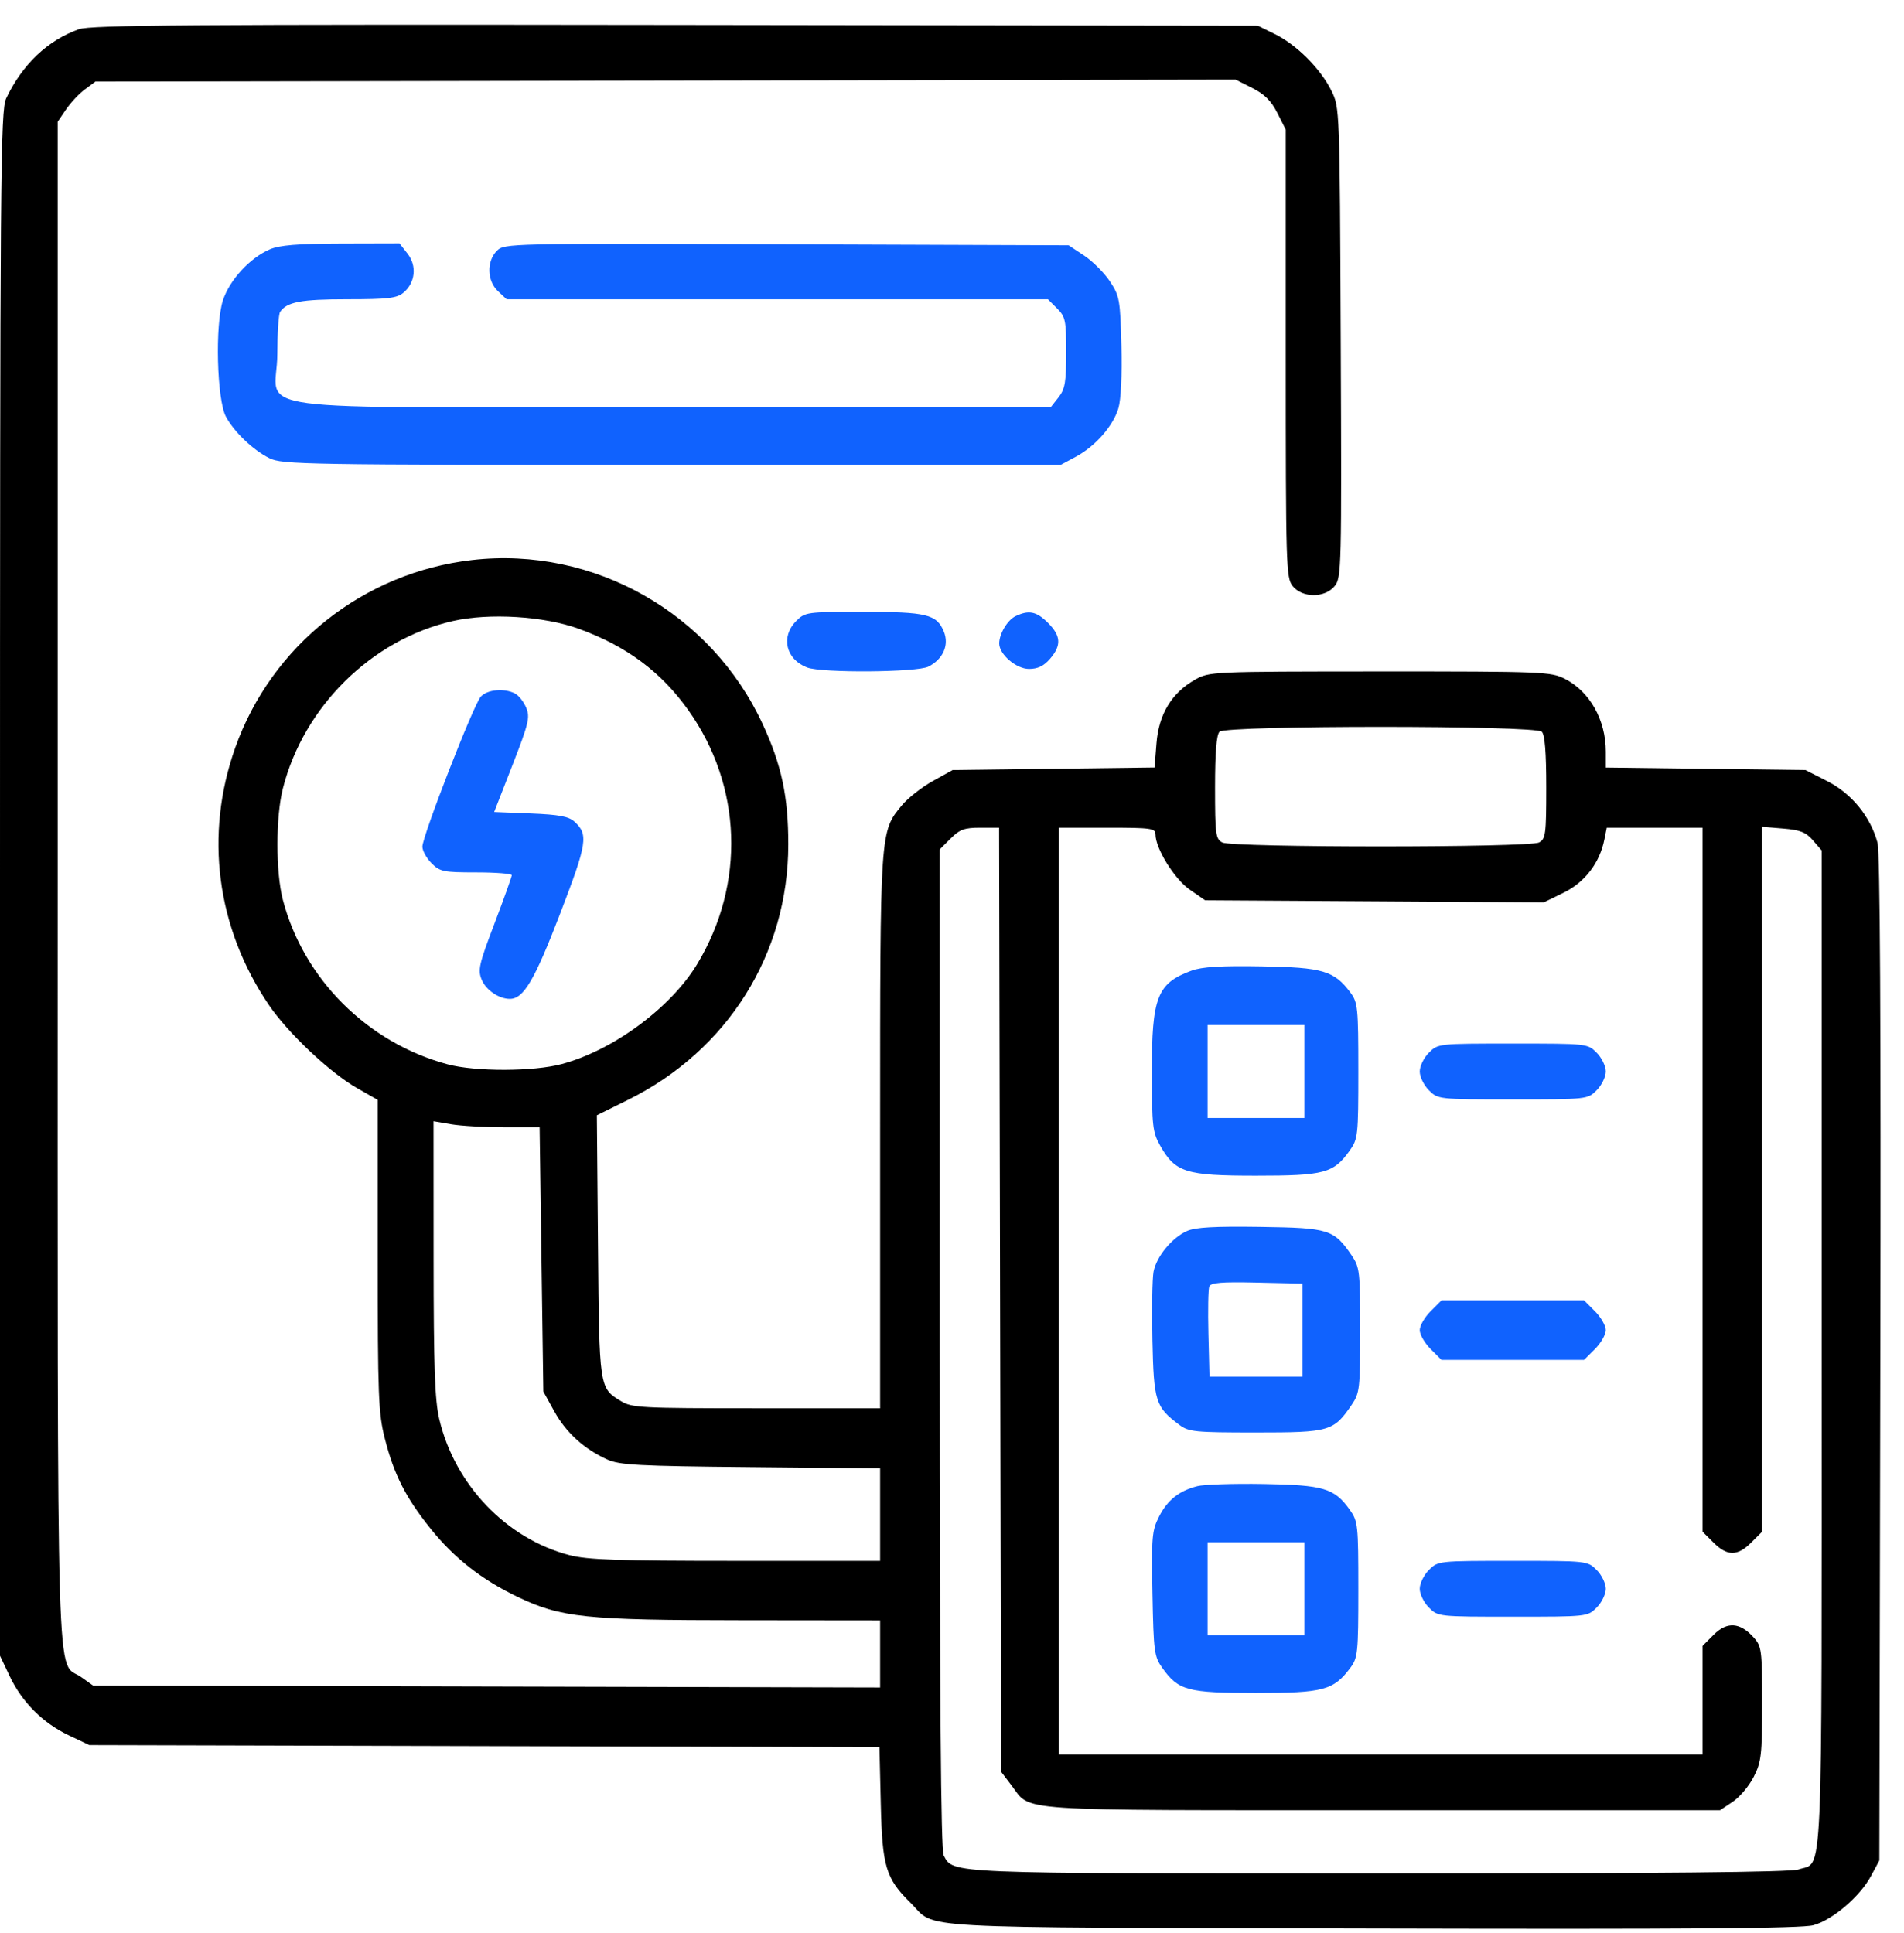 <svg xmlns="http://www.w3.org/2000/svg" width="65" height="66" viewBox="0 0 65 66" fill="none"><path fill-rule="evenodd" clip-rule="evenodd" d="M2.694 0.997C1.624 1.38 0.763 2.198 0.212 3.356C0.016 3.766 0 5.818 0 30.162V56.524L0.332 57.223C0.754 58.111 1.462 58.819 2.35 59.241L3.049 59.573L16.536 59.608L30.023 59.642L30.069 61.577C30.119 63.725 30.239 64.125 31.084 64.958C32.007 65.868 30.682 65.794 46.816 65.835C57.631 65.862 61.502 65.833 61.904 65.723C62.566 65.541 63.499 64.743 63.877 64.036L64.158 63.511L64.192 46.382C64.215 34.91 64.183 29.092 64.095 28.767C63.856 27.881 63.214 27.092 62.389 26.671L61.636 26.287L58.228 26.245L54.82 26.202V25.66C54.82 24.578 54.275 23.609 53.42 23.173C52.946 22.932 52.667 22.921 47.107 22.922C41.316 22.925 41.287 22.926 40.787 23.209C40 23.655 39.56 24.383 39.481 25.371L39.415 26.2L35.969 26.244L32.523 26.287L31.843 26.664C31.469 26.871 30.996 27.243 30.791 27.49C30.039 28.399 30.046 28.297 30.046 38.634V48.075L25.822 48.075C21.863 48.075 21.572 48.059 21.193 47.828C20.456 47.379 20.458 47.387 20.415 42.534L20.376 38.073L21.44 37.546C24.842 35.861 26.911 32.564 26.911 28.828C26.911 27.187 26.684 26.121 26.038 24.723C24.281 20.92 20.261 18.647 16.122 19.118C12.417 19.539 9.272 22.029 8.031 25.525C6.975 28.499 7.39 31.673 9.18 34.31C9.829 35.264 11.256 36.611 12.177 37.139L12.895 37.549V42.855C12.895 47.686 12.917 48.248 13.141 49.123C13.453 50.344 13.854 51.132 14.7 52.186C15.506 53.191 16.449 53.93 17.679 54.518C19.15 55.221 19.977 55.308 25.314 55.312L30.046 55.317V56.462V57.607L16.611 57.574L3.176 57.54L2.779 57.257C1.901 56.631 1.969 58.901 1.969 30.13V4.155L2.255 3.735C2.412 3.504 2.702 3.196 2.9 3.05L3.258 2.784L22.72 2.751L42.182 2.717L42.752 3.005C43.17 3.215 43.399 3.444 43.608 3.859L43.894 4.426V12.071C43.894 19.351 43.905 19.73 44.132 20.01C44.464 20.419 45.232 20.418 45.565 20.006C45.796 19.721 45.804 19.397 45.771 11.691C45.736 3.68 45.736 3.673 45.452 3.096C45.084 2.35 44.269 1.532 43.528 1.167L42.941 0.878L23.059 0.851C6.57 0.829 3.094 0.854 2.694 0.997ZM19.756 21.464C21.388 22.058 22.567 22.934 23.498 24.243C25.336 26.828 25.454 30.168 23.805 32.905C22.903 34.402 20.933 35.857 19.172 36.326C18.202 36.584 16.228 36.587 15.279 36.333C12.544 35.599 10.359 33.416 9.656 30.715C9.41 29.772 9.411 27.887 9.657 26.917C10.369 24.118 12.689 21.831 15.457 21.201C16.7 20.918 18.57 21.033 19.756 21.464ZM52.635 24.979C52.739 25.082 52.787 25.689 52.787 26.88C52.787 28.479 52.766 28.64 52.541 28.76C52.205 28.94 42.062 28.94 41.726 28.76C41.501 28.64 41.48 28.479 41.48 26.88C41.48 25.689 41.529 25.082 41.633 24.979C41.852 24.759 52.416 24.759 52.635 24.979ZM34.142 44.369L34.175 60.482L34.531 60.949C35.221 61.853 34.374 61.796 47.172 61.796H58.721L59.152 61.509C59.39 61.352 59.713 60.968 59.87 60.657C60.129 60.144 60.156 59.91 60.156 58.156C60.156 56.328 60.14 56.203 59.87 55.901C59.406 55.381 58.961 55.349 58.507 55.802L58.123 56.187V58.039V59.891H47.134H36.144V44.074V28.256H37.796C39.303 28.256 39.447 28.276 39.447 28.486C39.447 28.966 40.094 30.008 40.616 30.37L41.141 30.734L46.921 30.77L52.701 30.807L53.38 30.475C54.102 30.122 54.612 29.457 54.771 28.66L54.852 28.256H56.487H58.123V40.272V52.288L58.495 52.659C58.964 53.129 59.315 53.129 59.785 52.659L60.156 52.288V40.256V28.225L60.876 28.285C61.46 28.333 61.652 28.41 61.892 28.689L62.189 29.033V46.054C62.189 64.842 62.247 63.524 61.399 63.819C61.129 63.914 56.692 63.956 47.111 63.956C32.234 63.956 32.553 63.969 32.216 63.34C32.12 63.16 32.079 58.006 32.079 46.041V28.999L32.45 28.628C32.763 28.315 32.923 28.256 33.465 28.256H34.108L34.142 44.369ZM17.215 38.483H18.422L18.485 42.994L18.549 47.504L18.923 48.18C19.325 48.906 19.946 49.47 20.729 49.823C21.155 50.015 21.777 50.048 25.631 50.084L30.046 50.126V51.705V53.284H25.118C21.093 53.284 20.052 53.248 19.44 53.089C17.287 52.528 15.525 50.686 14.996 48.445C14.844 47.797 14.804 46.676 14.803 42.954L14.801 38.277L15.404 38.38C15.736 38.437 16.551 38.483 17.215 38.483Z" fill="black"></path><path fill-rule="evenodd" clip-rule="evenodd" d="M9.211 8.512C8.528 8.807 7.844 9.55 7.612 10.248C7.337 11.077 7.402 13.645 7.714 14.226C7.994 14.748 8.638 15.363 9.197 15.641C9.629 15.857 10.412 15.87 22.932 15.87H36.208L36.728 15.591C37.393 15.235 37.999 14.545 38.182 13.934C38.268 13.647 38.309 12.79 38.283 11.794C38.243 10.228 38.22 10.102 37.89 9.604C37.697 9.313 37.301 8.917 37.01 8.724L36.481 8.374L26.85 8.34C17.337 8.306 17.216 8.309 16.963 8.562C16.607 8.918 16.625 9.587 17 9.94L17.295 10.216H26.535H35.775L36.087 10.528C36.374 10.815 36.398 10.935 36.398 12.035C36.398 13.052 36.359 13.281 36.135 13.566L35.872 13.9H22.922C7.73 13.9 9.464 14.133 9.467 12.09C9.468 11.374 9.511 10.725 9.562 10.648C9.789 10.307 10.275 10.216 11.856 10.216C13.237 10.216 13.545 10.18 13.77 9.994C14.179 9.654 14.24 9.075 13.912 8.658L13.639 8.31L11.647 8.315C10.16 8.319 9.543 8.369 9.211 8.512ZM27.182 21.2C26.644 21.737 26.826 22.511 27.556 22.788C28.058 22.979 31.304 22.955 31.694 22.758C32.198 22.503 32.411 22.017 32.22 21.557C31.977 20.971 31.635 20.888 29.463 20.888C27.542 20.888 27.486 20.895 27.182 21.2ZM34.666 21.036C34.392 21.169 34.112 21.64 34.112 21.966C34.112 22.34 34.692 22.836 35.128 22.836C35.429 22.836 35.634 22.737 35.847 22.49C36.242 22.031 36.222 21.708 35.773 21.259C35.384 20.87 35.119 20.817 34.666 21.036ZM16.413 23.783C16.166 24.056 14.42 28.542 14.42 28.903C14.42 29.043 14.56 29.297 14.732 29.469C15.019 29.757 15.138 29.781 16.256 29.781C16.923 29.781 17.47 29.824 17.471 29.876C17.472 29.929 17.207 30.67 16.882 31.524C16.353 32.912 16.307 33.115 16.444 33.444C16.591 33.799 17.032 34.1 17.404 34.1C17.873 34.1 18.245 33.471 19.117 31.203C20.051 28.773 20.095 28.488 19.608 28.047C19.413 27.87 19.081 27.809 18.114 27.77L16.87 27.72L17.493 26.123C18.048 24.7 18.099 24.487 17.965 24.163C17.883 23.963 17.712 23.745 17.587 23.678C17.223 23.483 16.637 23.536 16.413 23.783ZM40.678 33.135C39.503 33.568 39.32 34.037 39.323 36.597C39.325 38.444 39.348 38.652 39.608 39.112C40.126 40.025 40.479 40.135 42.878 40.135C45.215 40.135 45.525 40.052 46.076 39.279C46.359 38.882 46.371 38.77 46.371 36.555C46.371 34.406 46.353 34.221 46.104 33.887C45.546 33.138 45.159 33.024 43.068 32.989C41.678 32.965 41.031 33.005 40.678 33.135ZM44.529 36.578V38.166H42.878H41.226V36.578V34.99H42.878H44.529V36.578ZM48.78 35.937C48.608 36.108 48.468 36.397 48.468 36.578C48.468 36.759 48.608 37.047 48.78 37.219C49.09 37.529 49.103 37.531 51.644 37.531C54.185 37.531 54.198 37.529 54.508 37.219C54.68 37.047 54.82 36.759 54.82 36.578C54.82 36.397 54.68 36.108 54.508 35.937C54.198 35.626 54.185 35.625 51.644 35.625C49.103 35.625 49.09 35.626 48.78 35.937ZM40.521 42.025C40.007 42.254 39.476 42.902 39.38 43.417C39.337 43.647 39.32 44.698 39.343 45.755C39.388 47.847 39.447 48.033 40.259 48.639C40.583 48.881 40.785 48.901 42.878 48.901C45.4 48.901 45.527 48.864 46.149 47.95C46.417 47.556 46.435 47.399 46.435 45.407C46.435 43.416 46.417 43.259 46.149 42.865C45.538 41.968 45.377 41.917 43.028 41.883C41.457 41.86 40.808 41.896 40.521 42.025ZM44.466 45.407V46.995H42.878H41.29L41.254 45.542C41.234 44.743 41.247 44.012 41.283 43.919C41.334 43.786 41.695 43.756 42.907 43.784L44.466 43.819V45.407ZM48.839 44.763C48.635 44.967 48.468 45.257 48.468 45.407C48.468 45.558 48.635 45.848 48.839 46.053L49.211 46.424H51.644H54.077L54.449 46.053C54.653 45.848 54.82 45.558 54.82 45.407C54.82 45.257 54.653 44.967 54.449 44.763L54.077 44.391H51.644H49.211L48.839 44.763ZM40.88 50.733C40.252 50.892 39.858 51.205 39.568 51.773C39.326 52.246 39.307 52.469 39.344 54.407C39.382 56.386 39.403 56.551 39.68 56.939C40.231 57.712 40.541 57.794 42.878 57.794C45.185 57.794 45.526 57.703 46.104 56.928C46.353 56.594 46.371 56.409 46.371 54.26C46.371 52.045 46.359 51.933 46.076 51.535C45.554 50.804 45.186 50.694 43.132 50.66C42.119 50.643 41.105 50.676 40.88 50.733ZM44.529 54.237V55.825H42.878H41.226V54.237V52.649H42.878H44.529V54.237ZM48.78 53.596C48.608 53.768 48.468 54.056 48.468 54.237C48.468 54.418 48.608 54.706 48.78 54.878C49.09 55.189 49.103 55.19 51.644 55.19C54.185 55.19 54.198 55.189 54.508 54.878C54.68 54.706 54.82 54.418 54.82 54.237C54.82 54.056 54.68 53.768 54.508 53.596C54.198 53.286 54.185 53.284 51.644 53.284C49.103 53.284 49.09 53.286 48.78 53.596Z" fill="#0F62FE" fill-opacity="0.996"></path></svg>